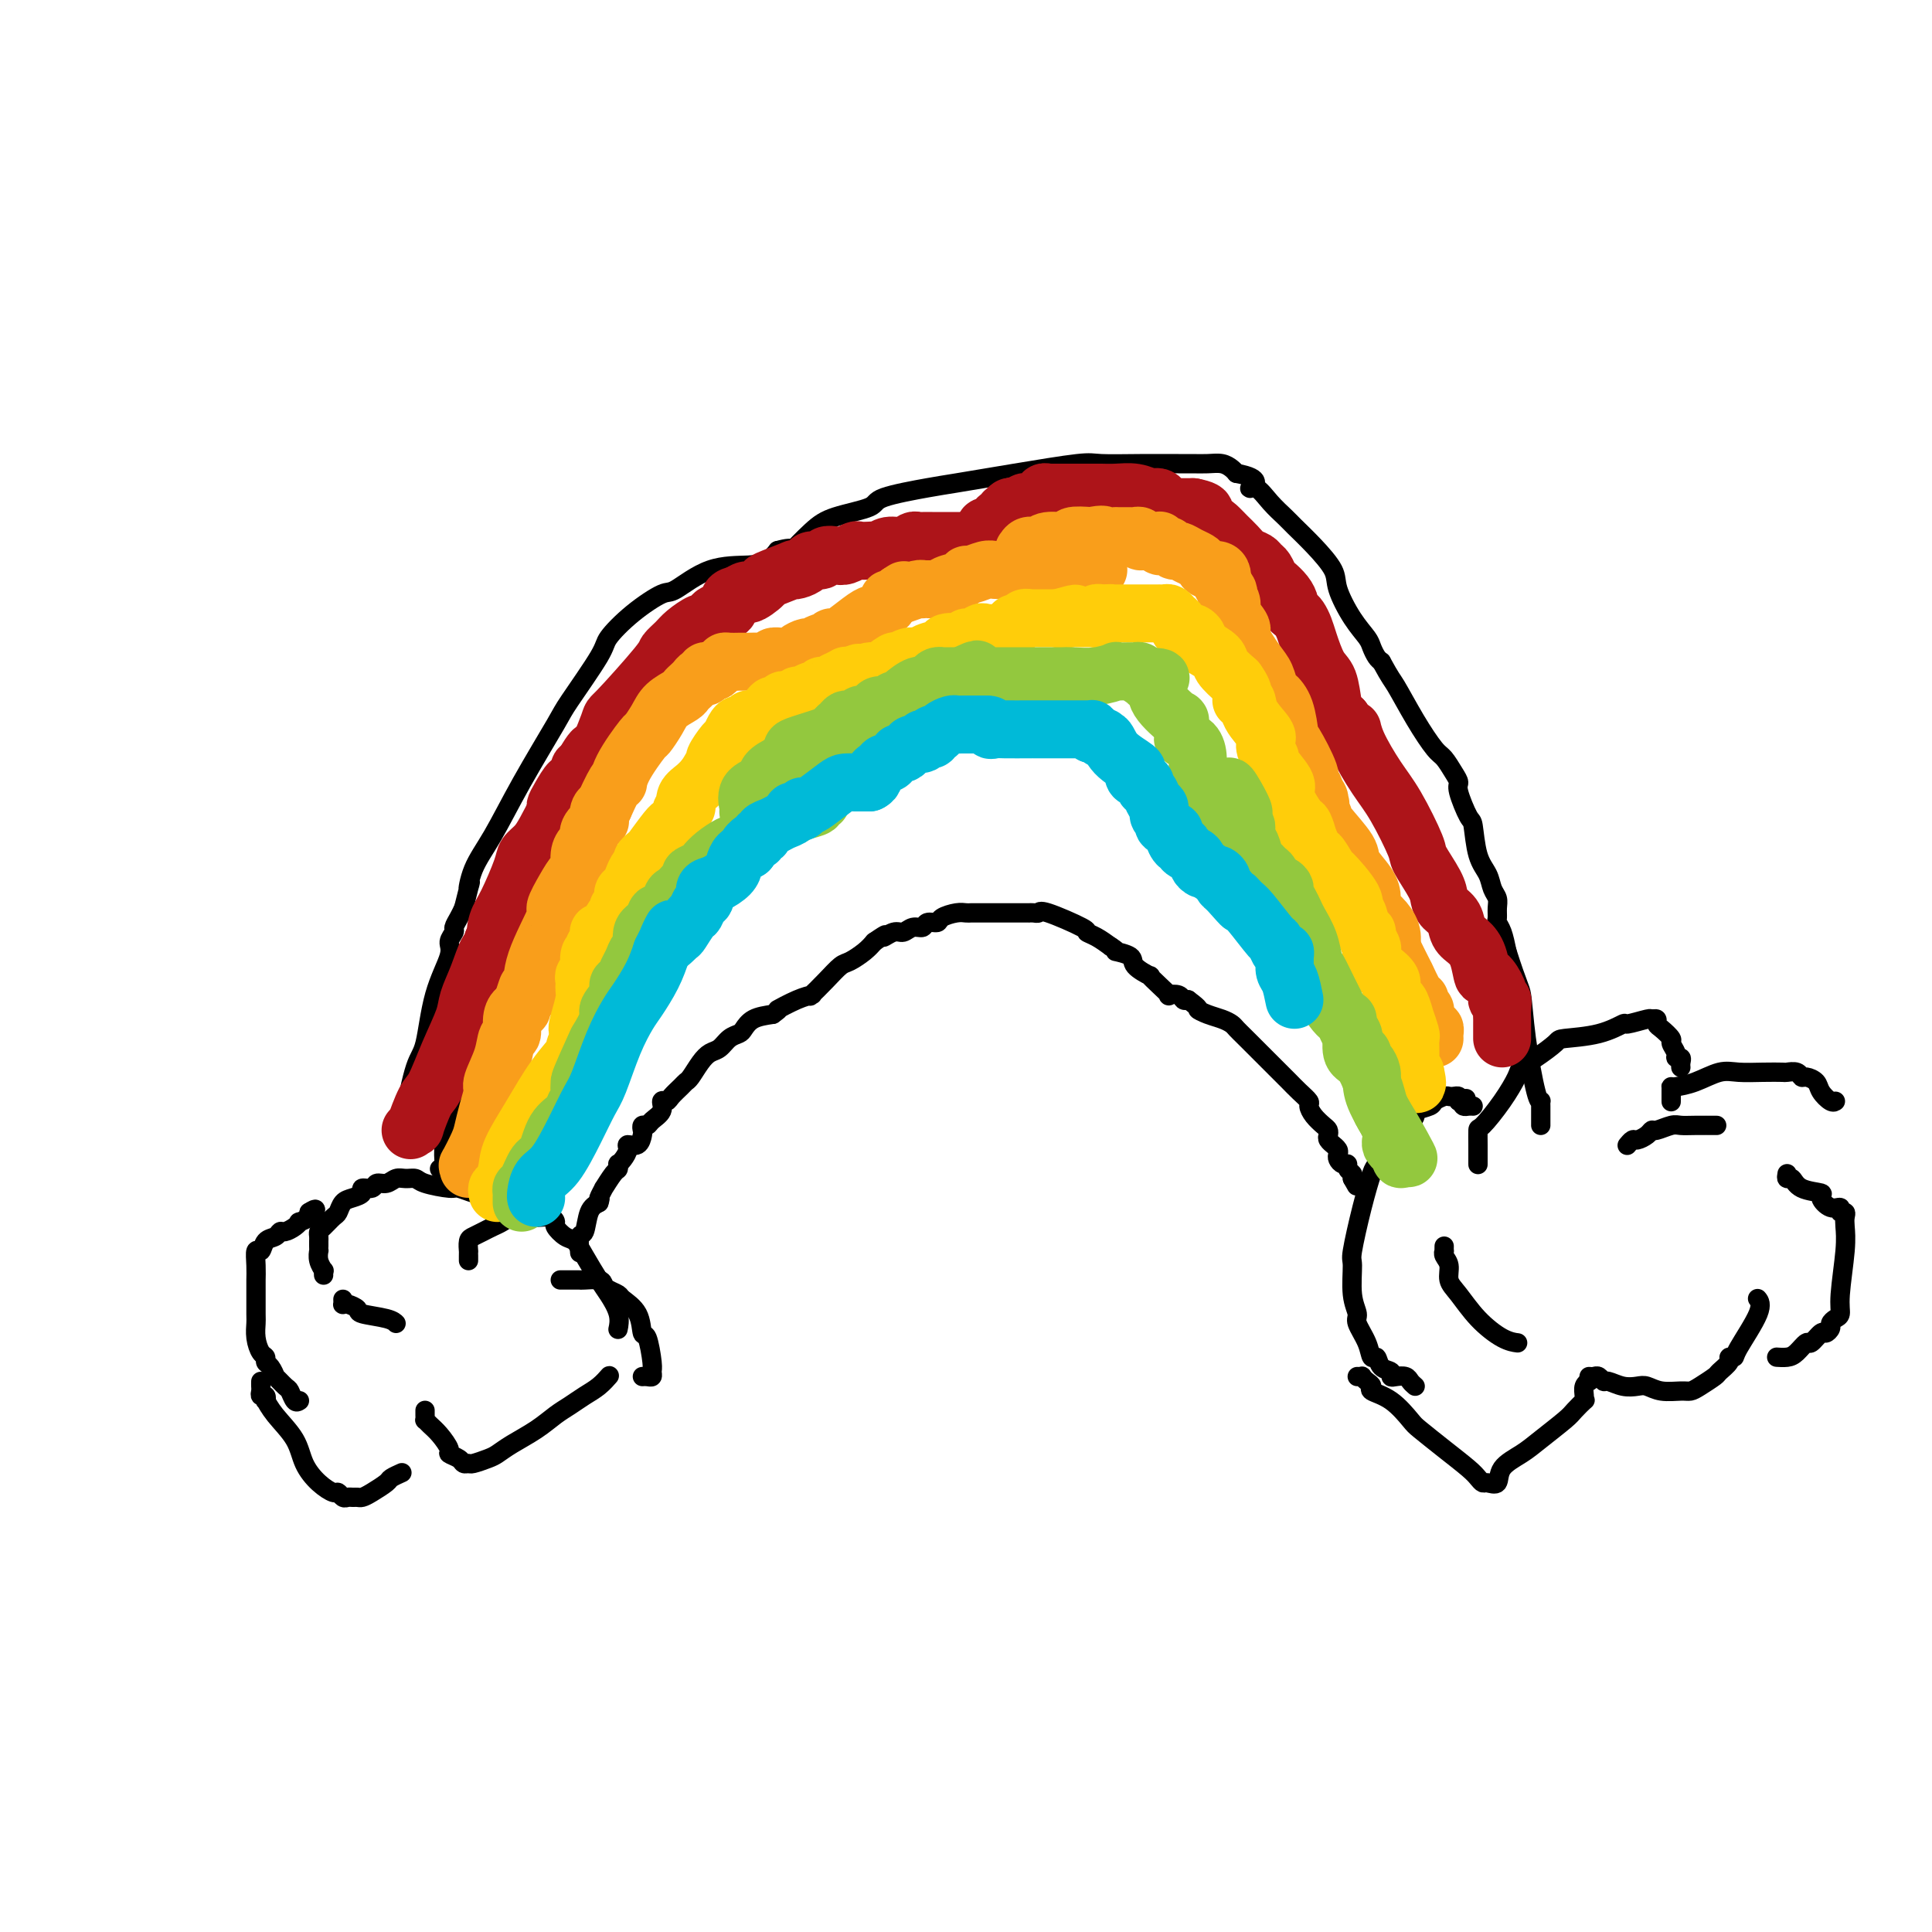 <svg viewBox='0 0 400 400' version='1.1' xmlns='http://www.w3.org/2000/svg' xmlns:xlink='http://www.w3.org/1999/xlink'><g fill='none' stroke='#000000' stroke-width='4' stroke-linecap='round' stroke-linejoin='round'><path d='M62,290c-0.323,0.213 -0.646,0.427 -1,0c-0.354,-0.427 -0.739,-1.494 -1,-2c-0.261,-0.506 -0.400,-0.450 -1,-1c-0.600,-0.550 -1.663,-1.706 -2,-2c-0.337,-0.294 0.050,0.274 0,0c-0.050,-0.274 -0.539,-1.388 -1,-2c-0.461,-0.612 -0.894,-0.721 -1,-1c-0.106,-0.279 0.115,-0.729 0,-1c-0.115,-0.271 -0.567,-0.363 -1,-1c-0.433,-0.637 -0.848,-1.818 -1,-3c-0.152,-1.182 -0.040,-2.363 0,-3c0.040,-0.637 0.010,-0.729 0,-2c-0.010,-1.271 0.001,-3.722 0,-5c-0.001,-1.278 -0.012,-1.383 0,-2c0.012,-0.617 0.048,-1.748 0,-3c-0.048,-1.252 -0.182,-2.627 0,-3c0.182,-0.373 0.678,0.255 1,0c0.322,-0.255 0.471,-1.391 1,-2c0.529,-0.609 1.438,-0.689 2,-1c0.562,-0.311 0.775,-0.853 1,-1c0.225,-0.147 0.460,0.101 1,0c0.540,-0.101 1.385,-0.552 2,-1c0.615,-0.448 1.000,-0.893 1,-1c0.000,-0.107 -0.385,0.125 0,0c0.385,-0.125 1.538,-0.607 2,-1c0.462,-0.393 0.231,-0.696 0,-1'/><path d='M64,251c1.933,-1.244 1.267,-0.356 1,0c-0.267,0.356 -0.133,0.178 0,0'/><path d='M67,264c-0.030,-0.467 -0.061,-0.933 0,-1c0.061,-0.067 0.212,0.266 0,0c-0.212,-0.266 -0.789,-1.132 -1,-2c-0.211,-0.868 -0.056,-1.738 0,-2c0.056,-0.262 0.015,0.084 0,0c-0.015,-0.084 -0.002,-0.599 0,-1c0.002,-0.401 -0.007,-0.689 0,-1c0.007,-0.311 0.029,-0.646 0,-1c-0.029,-0.354 -0.111,-0.729 0,-1c0.111,-0.271 0.413,-0.440 1,-1c0.587,-0.560 1.458,-1.512 2,-2c0.542,-0.488 0.756,-0.513 1,-1c0.244,-0.487 0.517,-1.436 1,-2c0.483,-0.564 1.175,-0.744 2,-1c0.825,-0.256 1.782,-0.589 2,-1c0.218,-0.411 -0.304,-0.898 0,-1c0.304,-0.102 1.432,0.183 2,0c0.568,-0.183 0.576,-0.834 1,-1c0.424,-0.166 1.265,0.154 2,0c0.735,-0.154 1.363,-0.783 2,-1c0.637,-0.217 1.282,-0.021 2,0c0.718,0.021 1.510,-0.134 2,0c0.490,0.134 0.680,0.557 2,1c1.320,0.443 3.772,0.906 5,1c1.228,0.094 1.233,-0.181 2,0c0.767,0.181 2.297,0.819 3,1c0.703,0.181 0.580,-0.096 1,0c0.420,0.096 1.382,0.564 2,1c0.618,0.436 0.891,0.839 1,1c0.109,0.161 0.055,0.081 0,0'/><path d='M97,261c0.001,-0.295 0.003,-0.590 0,-1c-0.003,-0.410 -0.009,-0.936 0,-1c0.009,-0.064 0.033,0.334 0,0c-0.033,-0.334 -0.122,-1.399 0,-2c0.122,-0.601 0.454,-0.739 1,-1c0.546,-0.261 1.304,-0.644 2,-1c0.696,-0.356 1.329,-0.684 2,-1c0.671,-0.316 1.381,-0.621 2,-1c0.619,-0.379 1.149,-0.833 2,-1c0.851,-0.167 2.024,-0.046 3,0c0.976,0.046 1.754,0.015 2,0c0.246,-0.015 -0.041,-0.016 0,0c0.041,0.016 0.409,0.050 1,0c0.591,-0.050 1.404,-0.183 2,0c0.596,0.183 0.974,0.683 1,1c0.026,0.317 -0.298,0.452 0,1c0.298,0.548 1.220,1.510 2,2c0.780,0.490 1.418,0.507 2,1c0.582,0.493 1.109,1.460 2,3c0.891,1.540 2.148,3.653 3,5c0.852,1.347 1.301,1.928 2,3c0.699,1.072 1.650,2.635 2,4c0.350,1.365 0.100,2.533 0,3c-0.100,0.467 -0.050,0.234 0,0'/><path d='M54,286c-0.008,0.342 -0.016,0.684 0,1c0.016,0.316 0.056,0.604 0,1c-0.056,0.396 -0.207,0.898 0,1c0.207,0.102 0.773,-0.196 1,0c0.227,0.196 0.115,0.887 0,1c-0.115,0.113 -0.233,-0.353 0,0c0.233,0.353 0.815,1.524 2,3c1.185,1.476 2.972,3.256 4,5c1.028,1.744 1.298,3.452 2,5c0.702,1.548 1.837,2.937 3,4c1.163,1.063 2.353,1.802 3,2c0.647,0.198 0.751,-0.143 1,0c0.249,0.143 0.644,0.771 1,1c0.356,0.229 0.674,0.059 1,0c0.326,-0.059 0.658,-0.009 1,0c0.342,0.009 0.692,-0.025 1,0c0.308,0.025 0.573,0.108 1,0c0.427,-0.108 1.015,-0.407 2,-1c0.985,-0.593 2.367,-1.478 3,-2c0.633,-0.522 0.517,-0.679 1,-1c0.483,-0.321 1.567,-0.806 2,-1c0.433,-0.194 0.217,-0.097 0,0'/><path d='M88,292c-0.005,0.304 -0.010,0.608 0,1c0.010,0.392 0.035,0.872 0,1c-0.035,0.128 -0.130,-0.096 0,0c0.130,0.096 0.487,0.512 1,1c0.513,0.488 1.184,1.049 2,2c0.816,0.951 1.777,2.293 2,3c0.223,0.707 -0.293,0.779 0,1c0.293,0.221 1.395,0.592 2,1c0.605,0.408 0.714,0.853 1,1c0.286,0.147 0.749,-0.004 1,0c0.251,0.004 0.289,0.164 1,0c0.711,-0.164 2.094,-0.652 3,-1c0.906,-0.348 1.334,-0.554 2,-1c0.666,-0.446 1.571,-1.131 3,-2c1.429,-0.869 3.383,-1.923 5,-3c1.617,-1.077 2.896,-2.177 4,-3c1.104,-0.823 2.033,-1.369 3,-2c0.967,-0.631 1.972,-1.346 3,-2c1.028,-0.654 2.080,-1.248 3,-2c0.920,-0.752 1.709,-1.664 2,-2c0.291,-0.336 0.083,-0.096 0,0c-0.083,0.096 -0.042,0.048 0,0'/><path d='M116,265c0.332,0.000 0.664,0.000 1,0c0.336,-0.000 0.675,-0.001 1,0c0.325,0.001 0.637,0.003 1,0c0.363,-0.003 0.779,-0.012 1,0c0.221,0.012 0.249,0.045 1,0c0.751,-0.045 2.227,-0.168 3,0c0.773,0.168 0.845,0.627 1,1c0.155,0.373 0.395,0.662 1,1c0.605,0.338 1.576,0.727 2,1c0.424,0.273 0.299,0.430 1,1c0.701,0.570 2.226,1.553 3,3c0.774,1.447 0.797,3.358 1,4c0.203,0.642 0.588,0.014 1,1c0.412,0.986 0.853,3.585 1,5c0.147,1.415 0.001,1.647 0,2c-0.001,0.353 0.144,0.827 0,1c-0.144,0.173 -0.577,0.047 -1,0c-0.423,-0.047 -0.835,-0.013 -1,0c-0.165,0.013 -0.082,0.007 0,0'/><path d='M84,237c-0.001,0.059 -0.002,0.118 0,0c0.002,-0.118 0.006,-0.413 0,-1c-0.006,-0.587 -0.024,-1.467 0,-2c0.024,-0.533 0.088,-0.719 0,-1c-0.088,-0.281 -0.327,-0.656 0,-3c0.327,-2.344 1.221,-6.658 2,-9c0.779,-2.342 1.442,-2.711 2,-5c0.558,-2.289 1.010,-6.496 2,-10c0.990,-3.504 2.517,-6.304 3,-8c0.483,-1.696 -0.078,-2.289 0,-3c0.078,-0.711 0.794,-1.541 1,-2c0.206,-0.459 -0.098,-0.547 0,-1c0.098,-0.453 0.600,-1.272 1,-2c0.400,-0.728 0.700,-1.364 1,-2'/><path d='M96,188c2.069,-8.323 1.241,-4.629 1,-4c-0.241,0.629 0.105,-1.806 1,-4c0.895,-2.194 2.338,-4.146 4,-7c1.662,-2.854 3.542,-6.611 6,-11c2.458,-4.389 5.495,-9.411 7,-12c1.505,-2.589 1.478,-2.743 3,-5c1.522,-2.257 4.592,-6.615 6,-9c1.408,-2.385 1.153,-2.797 2,-4c0.847,-1.203 2.796,-3.197 5,-5c2.204,-1.803 4.663,-3.413 6,-4c1.337,-0.587 1.552,-0.149 3,-1c1.448,-0.851 4.130,-2.991 7,-4c2.870,-1.009 5.926,-0.887 8,-1c2.074,-0.113 3.164,-0.461 4,-1c0.836,-0.539 1.418,-1.270 2,-2'/><path d='M161,114c4.201,-1.191 2.705,0.330 3,0c0.295,-0.330 2.382,-2.512 4,-4c1.618,-1.488 2.765,-2.282 5,-3c2.235,-0.718 5.556,-1.361 7,-2c1.444,-0.639 1.010,-1.275 3,-2c1.990,-0.725 6.405,-1.539 9,-2c2.595,-0.461 3.369,-0.568 6,-1c2.631,-0.432 7.117,-1.187 12,-2c4.883,-0.813 10.161,-1.682 13,-2c2.839,-0.318 3.239,-0.085 5,0c1.761,0.085 4.884,0.022 8,0c3.116,-0.022 6.225,-0.003 8,0c1.775,0.003 2.216,-0.010 3,0c0.784,0.010 1.911,0.044 3,0c1.089,-0.044 2.139,-0.166 3,0c0.861,0.166 1.532,0.619 2,1c0.468,0.381 0.734,0.691 1,1'/><path d='M256,98c5.761,1.026 3.664,2.591 3,3c-0.664,0.409 0.106,-0.339 1,0c0.894,0.339 1.911,1.763 3,3c1.089,1.237 2.251,2.285 3,3c0.749,0.715 1.085,1.097 2,2c0.915,0.903 2.410,2.329 4,4c1.590,1.671 3.277,3.588 4,5c0.723,1.412 0.484,2.318 1,4c0.516,1.682 1.787,4.138 3,6c1.213,1.862 2.366,3.128 3,4c0.634,0.872 0.748,1.350 1,2c0.252,0.650 0.644,1.471 1,2c0.356,0.529 0.678,0.764 1,1'/><path d='M286,137c2.042,3.739 2.147,3.586 3,5c0.853,1.414 2.453,4.396 4,7c1.547,2.604 3.040,4.830 4,6c0.960,1.170 1.388,1.284 2,2c0.612,0.716 1.407,2.033 2,3c0.593,0.967 0.984,1.585 1,2c0.016,0.415 -0.343,0.628 0,2c0.343,1.372 1.387,3.904 2,5c0.613,1.096 0.795,0.755 1,2c0.205,1.245 0.433,4.077 1,6c0.567,1.923 1.473,2.939 2,4c0.527,1.061 0.676,2.168 1,3c0.324,0.832 0.822,1.390 1,2c0.178,0.610 0.037,1.271 0,2c-0.037,0.729 0.031,1.525 0,2c-0.031,0.475 -0.162,0.628 0,1c0.162,0.372 0.618,0.963 1,2c0.382,1.037 0.691,2.518 1,4'/><path d='M312,197c2.349,7.386 2.720,7.352 3,9c0.280,1.648 0.467,4.980 1,9c0.533,4.020 1.411,8.730 2,11c0.589,2.270 0.890,2.099 1,2c0.110,-0.099 0.029,-0.128 0,0c-0.029,0.128 -0.008,0.413 0,1c0.008,0.587 0.002,1.477 0,2c-0.002,0.523 -0.001,0.679 0,1c0.001,0.321 0.000,0.806 0,1c-0.000,0.194 -0.000,0.097 0,0'/><path d='M293,287c-0.361,-0.311 -0.722,-0.623 -1,-1c-0.278,-0.377 -0.474,-0.821 -1,-1c-0.526,-0.179 -1.384,-0.095 -2,0c-0.616,0.095 -0.992,0.199 -1,0c-0.008,-0.199 0.350,-0.702 0,-1c-0.350,-0.298 -1.408,-0.391 -2,-1c-0.592,-0.609 -0.718,-1.734 -1,-2c-0.282,-0.266 -0.720,0.326 -1,0c-0.280,-0.326 -0.400,-1.569 -1,-3c-0.600,-1.431 -1.679,-3.049 -2,-4c-0.321,-0.951 0.116,-1.235 0,-2c-0.116,-0.765 -0.784,-2.013 -1,-4c-0.216,-1.987 0.021,-4.715 0,-6c-0.021,-1.285 -0.301,-1.128 0,-3c0.301,-1.872 1.181,-5.772 2,-9c0.819,-3.228 1.576,-5.782 2,-7c0.424,-1.218 0.515,-1.099 1,-2c0.485,-0.901 1.364,-2.823 2,-4c0.636,-1.177 1.029,-1.611 1,-2c-0.029,-0.389 -0.480,-0.734 0,-1c0.480,-0.266 1.892,-0.452 3,-1c1.108,-0.548 1.911,-1.457 2,-2c0.089,-0.543 -0.537,-0.720 0,-1c0.537,-0.280 2.238,-0.663 3,-1c0.762,-0.337 0.586,-0.627 1,-1c0.414,-0.373 1.418,-0.829 2,-1c0.582,-0.171 0.744,-0.056 1,0c0.256,0.056 0.607,0.054 1,0c0.393,-0.054 0.826,-0.158 1,0c0.174,0.158 0.087,0.579 0,1'/><path d='M302,228c2.404,-0.989 1.415,-0.461 1,0c-0.415,0.461 -0.256,0.856 0,1c0.256,0.144 0.607,0.039 1,0c0.393,-0.039 0.826,-0.011 1,0c0.174,0.011 0.087,0.006 0,0'/><path d='M306,241c-0.000,0.093 -0.000,0.185 0,0c0.000,-0.185 0.001,-0.648 0,-1c-0.001,-0.352 -0.002,-0.592 0,-1c0.002,-0.408 0.008,-0.984 0,-2c-0.008,-1.016 -0.028,-2.471 0,-3c0.028,-0.529 0.106,-0.132 1,-1c0.894,-0.868 2.604,-2.999 4,-5c1.396,-2.001 2.477,-3.870 3,-5c0.523,-1.130 0.487,-1.520 1,-2c0.513,-0.480 1.574,-1.051 3,-2c1.426,-0.949 3.215,-2.278 4,-3c0.785,-0.722 0.564,-0.838 2,-1c1.436,-0.162 4.527,-0.369 7,-1c2.473,-0.631 4.327,-1.687 5,-2c0.673,-0.313 0.166,0.115 1,0c0.834,-0.115 3.010,-0.775 4,-1c0.990,-0.225 0.795,-0.015 1,0c0.205,0.015 0.810,-0.166 1,0c0.190,0.166 -0.036,0.678 0,1c0.036,0.322 0.334,0.454 1,1c0.666,0.546 1.699,1.504 2,2c0.301,0.496 -0.130,0.528 0,1c0.130,0.472 0.819,1.384 1,2c0.181,0.616 -0.148,0.936 0,1c0.148,0.064 0.772,-0.127 1,0c0.228,0.127 0.062,0.573 0,1c-0.062,0.427 -0.018,0.836 0,1c0.018,0.164 0.009,0.082 0,0'/><path d='M346,228c-0.000,0.091 -0.000,0.182 0,0c0.000,-0.182 0.001,-0.637 0,-1c-0.001,-0.363 -0.004,-0.635 0,-1c0.004,-0.365 0.013,-0.823 0,-1c-0.013,-0.177 -0.049,-0.072 0,0c0.049,0.072 0.182,0.110 1,0c0.818,-0.110 2.321,-0.369 4,-1c1.679,-0.631 3.534,-1.633 5,-2c1.466,-0.367 2.543,-0.099 4,0c1.457,0.099 3.294,0.031 5,0c1.706,-0.031 3.282,-0.023 4,0c0.718,0.023 0.578,0.061 1,0c0.422,-0.061 1.408,-0.221 2,0c0.592,0.221 0.792,0.823 1,1c0.208,0.177 0.424,-0.072 1,0c0.576,0.072 1.514,0.464 2,1c0.486,0.536 0.522,1.216 1,2c0.478,0.784 1.398,1.673 2,2c0.602,0.327 0.886,0.094 1,0c0.114,-0.094 0.057,-0.047 0,0'/><path d='M281,285c0.443,0.024 0.886,0.048 1,0c0.114,-0.048 -0.102,-0.167 0,0c0.102,0.167 0.521,0.619 1,1c0.479,0.381 1.018,0.691 1,1c-0.018,0.309 -0.593,0.616 0,1c0.593,0.384 2.354,0.845 4,2c1.646,1.155 3.176,3.006 4,4c0.824,0.994 0.942,1.132 2,2c1.058,0.868 3.056,2.467 5,4c1.944,1.533 3.835,3.002 5,4c1.165,0.998 1.605,1.527 2,2c0.395,0.473 0.745,0.892 1,1c0.255,0.108 0.415,-0.094 1,0c0.585,0.094 1.596,0.485 2,0c0.404,-0.485 0.201,-1.844 1,-3c0.799,-1.156 2.600,-2.107 4,-3c1.400,-0.893 2.399,-1.727 4,-3c1.601,-1.273 3.802,-2.984 5,-4c1.198,-1.016 1.392,-1.336 2,-2c0.608,-0.664 1.631,-1.670 2,-2c0.369,-0.330 0.085,0.017 0,0c-0.085,-0.017 0.029,-0.396 0,-1c-0.029,-0.604 -0.200,-1.432 0,-2c0.200,-0.568 0.771,-0.877 1,-1c0.229,-0.123 0.114,-0.062 0,0'/><path d='M329,285c0.337,0.032 0.673,0.065 1,0c0.327,-0.065 0.644,-0.227 1,0c0.356,0.227 0.752,0.845 1,1c0.248,0.155 0.347,-0.151 1,0c0.653,0.151 1.859,0.758 3,1c1.141,0.242 2.217,0.118 3,0c0.783,-0.118 1.272,-0.230 2,0c0.728,0.230 1.694,0.801 3,1c1.306,0.199 2.950,0.027 4,0c1.050,-0.027 1.504,0.091 2,0c0.496,-0.091 1.032,-0.392 2,-1c0.968,-0.608 2.368,-1.521 3,-2c0.632,-0.479 0.495,-0.522 1,-1c0.505,-0.478 1.653,-1.391 2,-2c0.347,-0.609 -0.107,-0.913 0,-1c0.107,-0.087 0.774,0.043 1,0c0.226,-0.043 0.009,-0.259 1,-2c0.991,-1.741 3.190,-5.007 4,-7c0.810,-1.993 0.231,-2.712 0,-3c-0.231,-0.288 -0.116,-0.144 0,0'/><path d='M370,243c-0.086,0.476 -0.172,0.952 0,1c0.172,0.048 0.601,-0.333 1,0c0.399,0.333 0.766,1.381 2,2c1.234,0.619 3.335,0.811 4,1c0.665,0.189 -0.105,0.376 0,1c0.105,0.624 1.086,1.686 2,2c0.914,0.314 1.761,-0.122 2,0c0.239,0.122 -0.131,0.800 0,1c0.131,0.200 0.763,-0.078 1,0c0.237,0.078 0.078,0.511 0,1c-0.078,0.489 -0.076,1.034 0,2c0.076,0.966 0.227,2.353 0,5c-0.227,2.647 -0.830,6.554 -1,9c-0.170,2.446 0.095,3.430 0,4c-0.095,0.570 -0.549,0.725 -1,1c-0.451,0.275 -0.898,0.670 -1,1c-0.102,0.330 0.142,0.594 0,1c-0.142,0.406 -0.671,0.952 -1,1c-0.329,0.048 -0.458,-0.404 -1,0c-0.542,0.404 -1.498,1.663 -2,2c-0.502,0.337 -0.551,-0.250 -1,0c-0.449,0.250 -1.297,1.335 -2,2c-0.703,0.665 -1.261,0.910 -2,1c-0.739,0.090 -1.661,0.024 -2,0c-0.339,-0.024 -0.097,-0.007 0,0c0.097,0.007 0.048,0.003 0,0'/><path d='M299,258c-0.009,0.442 -0.018,0.884 0,1c0.018,0.116 0.062,-0.095 0,0c-0.062,0.095 -0.230,0.496 0,1c0.230,0.504 0.858,1.112 1,2c0.142,0.888 -0.203,2.056 0,3c0.203,0.944 0.955,1.665 2,3c1.045,1.335 2.383,3.286 4,5c1.617,1.714 3.512,3.192 5,4c1.488,0.808 2.568,0.945 3,1c0.432,0.055 0.216,0.027 0,0'/><path d='M337,237c-0.097,0.119 -0.194,0.238 0,0c0.194,-0.238 0.680,-0.833 1,-1c0.320,-0.167 0.474,0.095 1,0c0.526,-0.095 1.425,-0.547 2,-1c0.575,-0.453 0.827,-0.906 1,-1c0.173,-0.094 0.268,0.171 1,0c0.732,-0.171 2.102,-0.778 3,-1c0.898,-0.222 1.323,-0.060 2,0c0.677,0.060 1.605,0.016 3,0c1.395,-0.016 3.256,-0.005 4,0c0.744,0.005 0.372,0.002 0,0'/><path d='M71,269c0.014,0.416 0.027,0.833 0,1c-0.027,0.167 -0.096,0.086 0,0c0.096,-0.086 0.355,-0.177 1,0c0.645,0.177 1.676,0.622 2,1c0.324,0.378 -0.057,0.689 1,1c1.057,0.311 3.554,0.622 5,1c1.446,0.378 1.842,0.822 2,1c0.158,0.178 0.079,0.089 0,0'/><path d='M120,259c0.026,0.338 0.051,0.676 0,0c-0.051,-0.676 -0.179,-2.367 0,-3c0.179,-0.633 0.663,-0.209 1,-1c0.337,-0.791 0.525,-2.797 1,-4c0.475,-1.203 1.238,-1.601 2,-2'/><path d='M124,249c0.551,-1.640 -0.073,-0.740 0,-1c0.073,-0.260 0.843,-1.681 1,-2c0.157,-0.319 -0.298,0.465 0,0c0.298,-0.465 1.351,-2.179 2,-3c0.649,-0.821 0.896,-0.748 1,-1c0.104,-0.252 0.065,-0.828 0,-1c-0.065,-0.172 -0.154,0.061 0,0c0.154,-0.061 0.553,-0.415 1,-1c0.447,-0.585 0.943,-1.399 1,-2c0.057,-0.601 -0.325,-0.988 0,-1c0.325,-0.012 1.358,0.351 2,0c0.642,-0.351 0.892,-1.417 1,-2c0.108,-0.583 0.075,-0.684 0,-1c-0.075,-0.316 -0.193,-0.849 0,-1c0.193,-0.151 0.696,0.079 1,0c0.304,-0.079 0.409,-0.468 1,-1c0.591,-0.532 1.668,-1.207 2,-2c0.332,-0.793 -0.080,-1.704 0,-2c0.080,-0.296 0.650,0.025 1,0c0.350,-0.025 0.478,-0.394 1,-1c0.522,-0.606 1.438,-1.448 2,-2c0.562,-0.552 0.769,-0.815 1,-1c0.231,-0.185 0.484,-0.291 1,-1c0.516,-0.709 1.294,-2.022 2,-3c0.706,-0.978 1.341,-1.623 2,-2c0.659,-0.377 1.344,-0.486 2,-1c0.656,-0.514 1.284,-1.433 2,-2c0.716,-0.567 1.522,-0.781 2,-1c0.478,-0.219 0.629,-0.444 1,-1c0.371,-0.556 0.963,-1.445 2,-2c1.037,-0.555 2.518,-0.778 4,-1'/><path d='M160,210c2.352,-1.668 0.733,-0.837 1,-1c0.267,-0.163 2.420,-1.320 4,-2c1.580,-0.680 2.587,-0.883 3,-1c0.413,-0.117 0.231,-0.149 0,0c-0.231,0.149 -0.511,0.479 0,0c0.511,-0.479 1.814,-1.766 3,-3c1.186,-1.234 2.256,-2.413 3,-3c0.744,-0.587 1.162,-0.581 2,-1c0.838,-0.419 2.097,-1.263 3,-2c0.903,-0.737 1.452,-1.369 2,-2'/><path d='M181,195c3.606,-2.482 2.122,-1.186 2,-1c-0.122,0.186 1.118,-0.739 2,-1c0.882,-0.261 1.406,0.141 2,0c0.594,-0.141 1.256,-0.825 2,-1c0.744,-0.175 1.568,0.160 2,0c0.432,-0.160 0.473,-0.813 1,-1c0.527,-0.187 1.542,0.094 2,0c0.458,-0.094 0.359,-0.561 1,-1c0.641,-0.439 2.022,-0.850 3,-1c0.978,-0.150 1.554,-0.040 2,0c0.446,0.040 0.763,0.011 1,0c0.237,-0.011 0.396,-0.003 1,0c0.604,0.003 1.653,0.001 2,0c0.347,-0.001 -0.009,-0.000 0,0c0.009,0.000 0.384,0.000 1,0c0.616,-0.000 1.473,-0.000 2,0c0.527,0.000 0.723,-0.000 1,0c0.277,0.000 0.634,0.000 1,0c0.366,-0.000 0.742,-0.000 1,0c0.258,0.000 0.398,0.001 1,0c0.602,-0.001 1.664,-0.003 2,0c0.336,0.003 -0.056,0.011 0,0c0.056,-0.011 0.560,-0.042 1,0c0.440,0.042 0.817,0.157 1,0c0.183,-0.157 0.173,-0.586 2,0c1.827,0.586 5.490,2.188 7,3c1.510,0.812 0.868,0.834 1,1c0.132,0.166 1.038,0.476 2,1c0.962,0.524 1.981,1.262 3,2'/><path d='M230,196c2.058,1.272 0.704,0.952 1,1c0.296,0.048 2.242,0.463 3,1c0.758,0.537 0.326,1.195 1,2c0.674,0.805 2.452,1.757 3,2c0.548,0.243 -0.134,-0.223 0,0c0.134,0.223 1.082,1.135 2,2c0.918,0.865 1.804,1.682 2,2c0.196,0.318 -0.298,0.137 0,0c0.298,-0.137 1.388,-0.229 2,0c0.612,0.229 0.746,0.780 1,1c0.254,0.220 0.627,0.110 1,0'/><path d='M246,207c2.848,2.107 1.967,1.873 2,2c0.033,0.127 0.980,0.613 2,1c1.020,0.387 2.112,0.675 3,1c0.888,0.325 1.571,0.688 2,1c0.429,0.312 0.604,0.573 1,1c0.396,0.427 1.013,1.022 2,2c0.987,0.978 2.344,2.341 3,3c0.656,0.659 0.612,0.613 1,1c0.388,0.387 1.208,1.207 2,2c0.792,0.793 1.557,1.560 2,2c0.443,0.440 0.566,0.555 1,1c0.434,0.445 1.181,1.222 2,2c0.819,0.778 1.712,1.556 2,2c0.288,0.444 -0.028,0.553 0,1c0.028,0.447 0.399,1.233 1,2c0.601,0.767 1.433,1.516 2,2c0.567,0.484 0.869,0.703 1,1c0.131,0.297 0.091,0.671 0,1c-0.091,0.329 -0.235,0.613 0,1c0.235,0.387 0.847,0.877 1,1c0.153,0.123 -0.152,-0.121 0,0c0.152,0.121 0.763,0.606 1,1c0.237,0.394 0.101,0.697 0,1c-0.101,0.303 -0.167,0.606 0,1c0.167,0.394 0.567,0.879 1,1c0.433,0.121 0.900,-0.122 1,0c0.100,0.122 -0.165,0.610 0,1c0.165,0.390 0.762,0.683 1,1c0.238,0.317 0.119,0.659 0,1'/><path d='M280,244c1.500,2.667 0.750,1.333 0,0'/><path d='M91,242c0.414,0.011 0.829,0.021 1,0c0.171,-0.021 0.099,-0.075 0,-1c-0.099,-0.925 -0.223,-2.721 0,-4c0.223,-1.279 0.795,-2.040 1,-3c0.205,-0.960 0.043,-2.117 0,-3c-0.043,-0.883 0.033,-1.491 0,-2c-0.033,-0.509 -0.174,-0.920 0,-1c0.174,-0.080 0.662,0.171 1,0c0.338,-0.171 0.525,-0.763 1,-2c0.475,-1.237 1.237,-3.118 2,-5'/><path d='M97,221c0.826,-3.734 -0.108,-2.571 0,-3c0.108,-0.429 1.257,-2.452 3,-6c1.743,-3.548 4.078,-8.621 5,-11c0.922,-2.379 0.429,-2.063 1,-3c0.571,-0.937 2.205,-3.127 3,-4c0.795,-0.873 0.749,-0.430 1,-1c0.251,-0.570 0.798,-2.153 1,-3c0.202,-0.847 0.058,-0.956 0,-1c-0.058,-0.044 -0.029,-0.022 0,0'/></g>
<g fill='none' stroke='#AD1419' stroke-width='12' stroke-linecap='round' stroke-linejoin='round'><path d='M85,234c0.472,-0.562 0.944,-1.123 1,-1c0.056,0.123 -0.304,0.931 0,0c0.304,-0.931 1.271,-3.602 2,-5c0.729,-1.398 1.220,-1.523 2,-3c0.780,-1.477 1.848,-4.306 3,-7c1.152,-2.694 2.390,-5.253 3,-7c0.610,-1.747 0.594,-2.681 1,-4c0.406,-1.319 1.233,-3.022 2,-5c0.767,-1.978 1.474,-4.231 2,-5c0.526,-0.769 0.872,-0.053 1,0c0.128,0.053 0.036,-0.556 0,-1c-0.036,-0.444 -0.018,-0.722 0,-1'/><path d='M102,195c2.877,-6.403 1.568,-2.909 1,-2c-0.568,0.909 -0.395,-0.767 0,-2c0.395,-1.233 1.011,-2.022 2,-4c0.989,-1.978 2.350,-5.143 3,-7c0.650,-1.857 0.590,-2.405 1,-3c0.410,-0.595 1.289,-1.236 2,-2c0.711,-0.764 1.255,-1.653 2,-3c0.745,-1.347 1.691,-3.154 2,-4c0.309,-0.846 -0.018,-0.731 0,-1c0.018,-0.269 0.382,-0.924 1,-2c0.618,-1.076 1.490,-2.575 2,-3c0.510,-0.425 0.659,0.223 1,0c0.341,-0.223 0.875,-1.318 1,-2c0.125,-0.682 -0.159,-0.953 0,-1c0.159,-0.047 0.760,0.129 1,0c0.240,-0.129 0.120,-0.565 0,-1'/><path d='M121,158c3.210,-5.538 1.734,-0.884 2,-1c0.266,-0.116 2.274,-5.004 3,-7c0.726,-1.996 0.171,-1.101 2,-3c1.829,-1.899 6.042,-6.594 8,-9c1.958,-2.406 1.662,-2.525 2,-3c0.338,-0.475 1.309,-1.307 2,-2c0.691,-0.693 1.103,-1.247 2,-2c0.897,-0.753 2.281,-1.704 3,-2c0.719,-0.296 0.775,0.062 1,0c0.225,-0.062 0.619,-0.545 1,-1c0.381,-0.455 0.748,-0.882 1,-1c0.252,-0.118 0.387,0.071 1,0c0.613,-0.071 1.703,-0.404 2,-1c0.297,-0.596 -0.201,-1.456 0,-2c0.201,-0.544 1.100,-0.772 2,-1'/><path d='M153,123c2.586,-1.743 1.550,-0.099 2,0c0.450,0.099 2.385,-1.346 3,-2c0.615,-0.654 -0.091,-0.518 1,-1c1.091,-0.482 3.979,-1.583 5,-2c1.021,-0.417 0.175,-0.149 0,0c-0.175,0.149 0.319,0.180 1,0c0.681,-0.180 1.547,-0.570 2,-1c0.453,-0.430 0.491,-0.899 1,-1c0.509,-0.101 1.488,0.165 2,0c0.512,-0.165 0.556,-0.762 1,-1c0.444,-0.238 1.289,-0.116 2,0c0.711,0.116 1.290,0.227 2,0c0.710,-0.227 1.552,-0.792 2,-1c0.448,-0.208 0.503,-0.060 1,0c0.497,0.060 1.435,0.031 2,0c0.565,-0.031 0.757,-0.065 1,0c0.243,0.065 0.538,0.228 1,0c0.462,-0.228 1.093,-0.846 2,-1c0.907,-0.154 2.092,0.155 3,0c0.908,-0.155 1.539,-0.774 2,-1c0.461,-0.226 0.752,-0.061 1,0c0.248,0.061 0.454,0.016 1,0c0.546,-0.016 1.433,-0.004 2,0c0.567,0.004 0.816,0.001 1,0c0.184,-0.001 0.305,-0.000 1,0c0.695,0.000 1.965,0.000 3,0c1.035,-0.000 1.834,-0.000 2,0c0.166,0.000 -0.301,0.000 0,0c0.301,-0.000 1.372,-0.000 2,0c0.628,0.000 0.814,0.000 1,0'/><path d='M203,112c3.962,-0.548 0.869,-0.917 0,-1c-0.869,-0.083 0.488,0.119 1,0c0.512,-0.119 0.178,-0.558 0,-1c-0.178,-0.442 -0.202,-0.888 0,-1c0.202,-0.112 0.629,0.110 1,0c0.371,-0.110 0.687,-0.550 1,-1c0.313,-0.450 0.623,-0.909 1,-1c0.377,-0.091 0.822,0.186 1,0c0.178,-0.186 0.089,-0.833 0,-1c-0.089,-0.167 -0.178,0.147 0,0c0.178,-0.147 0.622,-0.756 1,-1c0.378,-0.244 0.689,-0.122 1,0'/><path d='M210,105c1.258,-1.018 0.901,-0.061 1,0c0.099,0.061 0.652,-0.772 1,-1c0.348,-0.228 0.489,0.149 1,0c0.511,-0.149 1.390,-0.825 2,-1c0.610,-0.175 0.951,0.149 1,0c0.049,-0.149 -0.194,-0.772 0,-1c0.194,-0.228 0.826,-0.061 1,0c0.174,0.061 -0.108,0.016 0,0c0.108,-0.016 0.607,-0.004 1,0c0.393,0.004 0.679,0.001 1,0c0.321,-0.001 0.676,-0.000 1,0c0.324,0.000 0.619,0.000 1,0c0.381,-0.000 0.850,-0.000 1,0c0.150,0.000 -0.018,0.000 0,0c0.018,-0.000 0.224,-0.001 1,0c0.776,0.001 2.124,0.004 3,0c0.876,-0.004 1.281,-0.015 2,0c0.719,0.015 1.751,0.056 3,0c1.249,-0.056 2.716,-0.208 4,0c1.284,0.208 2.386,0.778 3,1c0.614,0.222 0.742,0.098 1,0c0.258,-0.098 0.648,-0.170 1,0c0.352,0.170 0.667,0.581 1,1c0.333,0.419 0.684,0.844 1,1c0.316,0.156 0.596,0.042 1,0c0.404,-0.042 0.933,-0.011 1,0c0.067,0.011 -0.328,0.003 0,0c0.328,-0.003 1.379,-0.001 2,0c0.621,0.001 0.810,0.000 1,0'/><path d='M247,105c4.462,0.866 1.618,1.530 1,2c-0.618,0.470 0.989,0.746 2,1c1.011,0.254 1.426,0.488 2,1c0.574,0.512 1.305,1.303 2,2c0.695,0.697 1.352,1.299 2,2c0.648,0.701 1.287,1.501 2,2c0.713,0.499 1.499,0.696 2,1c0.501,0.304 0.715,0.714 1,1c0.285,0.286 0.641,0.448 1,1c0.359,0.552 0.722,1.496 1,2c0.278,0.504 0.470,0.569 1,1c0.530,0.431 1.399,1.228 2,2c0.601,0.772 0.935,1.519 1,2c0.065,0.481 -0.138,0.696 0,1c0.138,0.304 0.617,0.697 1,1c0.383,0.303 0.670,0.515 1,1c0.330,0.485 0.704,1.242 1,2c0.296,0.758 0.513,1.517 1,3c0.487,1.483 1.245,3.690 2,5c0.755,1.310 1.509,1.724 2,3c0.491,1.276 0.719,3.414 1,5c0.281,1.586 0.614,2.619 1,3c0.386,0.381 0.825,0.109 1,0c0.175,-0.109 0.088,-0.054 0,0'/><path d='M278,149c2.301,4.390 2.053,2.364 2,2c-0.053,-0.364 0.088,0.935 1,3c0.912,2.065 2.595,4.895 4,7c1.405,2.105 2.534,3.484 4,6c1.466,2.516 3.270,6.169 4,8c0.730,1.831 0.385,1.840 1,3c0.615,1.160 2.192,3.469 3,5c0.808,1.531 0.849,2.283 1,3c0.151,0.717 0.411,1.401 1,2c0.589,0.599 1.506,1.115 2,2c0.494,0.885 0.565,2.140 1,3c0.435,0.860 1.234,1.327 2,2c0.766,0.673 1.497,1.554 2,3c0.503,1.446 0.776,3.458 1,4c0.224,0.542 0.399,-0.387 1,0c0.601,0.387 1.629,2.088 2,3c0.371,0.912 0.085,1.035 0,1c-0.085,-0.035 0.030,-0.227 0,0c-0.030,0.227 -0.204,0.872 0,1c0.204,0.128 0.787,-0.260 1,0c0.213,0.260 0.057,1.170 0,2c-0.057,0.830 -0.015,1.582 0,2c0.015,0.418 0.004,0.504 0,1c-0.004,0.496 -0.001,1.403 0,2c0.001,0.597 0.000,0.885 0,1c-0.000,0.115 -0.000,0.058 0,0'/></g>
<g fill='none' stroke='#F99E1B' stroke-width='12' stroke-linecap='round' stroke-linejoin='round'><path d='M97,242c0.054,-0.526 0.108,-1.052 0,-1c-0.108,0.052 -0.379,0.683 0,0c0.379,-0.683 1.406,-2.680 2,-4c0.594,-1.320 0.754,-1.962 1,-3c0.246,-1.038 0.576,-2.471 1,-4c0.424,-1.529 0.941,-3.153 1,-4c0.059,-0.847 -0.339,-0.916 0,-2c0.339,-1.084 1.414,-3.184 2,-5c0.586,-1.816 0.683,-3.347 1,-4c0.317,-0.653 0.856,-0.426 1,-1c0.144,-0.574 -0.106,-1.948 0,-3c0.106,-1.052 0.567,-1.783 1,-2c0.433,-0.217 0.838,0.081 1,0c0.162,-0.081 0.081,-0.540 0,-1'/><path d='M108,208c1.866,-5.712 1.031,-2.991 1,-2c-0.031,0.991 0.744,0.253 1,-1c0.256,-1.253 -0.006,-3.023 1,-6c1.006,-2.977 3.279,-7.163 4,-9c0.721,-1.837 -0.109,-1.325 0,-2c0.109,-0.675 1.156,-2.538 2,-4c0.844,-1.462 1.484,-2.524 2,-3c0.516,-0.476 0.907,-0.368 1,-1c0.093,-0.632 -0.111,-2.006 0,-3c0.111,-0.994 0.538,-1.610 1,-2c0.462,-0.390 0.960,-0.556 1,-1c0.040,-0.444 -0.379,-1.166 0,-2c0.379,-0.834 1.555,-1.780 2,-2c0.445,-0.220 0.158,0.287 0,0c-0.158,-0.287 -0.188,-1.368 0,-2c0.188,-0.632 0.594,-0.816 1,-1'/><path d='M125,167c3.311,-7.389 3.090,-5.362 3,-5c-0.090,0.362 -0.047,-0.942 1,-3c1.047,-2.058 3.100,-4.870 4,-6c0.900,-1.130 0.647,-0.579 1,-1c0.353,-0.421 1.313,-1.815 2,-3c0.687,-1.185 1.101,-2.163 2,-3c0.899,-0.837 2.282,-1.534 3,-2c0.718,-0.466 0.770,-0.699 1,-1c0.230,-0.301 0.636,-0.668 1,-1c0.364,-0.332 0.685,-0.629 1,-1c0.315,-0.371 0.623,-0.817 1,-1c0.377,-0.183 0.822,-0.101 1,0c0.178,0.101 0.089,0.223 0,0c-0.089,-0.223 -0.178,-0.791 0,-1c0.178,-0.209 0.622,-0.060 1,0c0.378,0.060 0.689,0.030 1,0'/><path d='M148,139c1.969,-1.536 1.891,-1.876 2,-2c0.109,-0.124 0.405,-0.033 1,0c0.595,0.033 1.489,0.009 2,0c0.511,-0.009 0.638,-0.001 1,0c0.362,0.001 0.957,-0.003 1,0c0.043,0.003 -0.466,0.015 0,0c0.466,-0.015 1.908,-0.056 3,0c1.092,0.056 1.836,0.208 2,0c0.164,-0.208 -0.250,-0.778 0,-1c0.250,-0.222 1.165,-0.097 2,0c0.835,0.097 1.589,0.166 2,0c0.411,-0.166 0.477,-0.565 1,-1c0.523,-0.435 1.502,-0.905 2,-1c0.498,-0.095 0.514,0.185 1,0c0.486,-0.185 1.440,-0.835 2,-1c0.560,-0.165 0.724,0.156 1,0c0.276,-0.156 0.665,-0.787 1,-1c0.335,-0.213 0.618,-0.008 1,0c0.382,0.008 0.863,-0.183 2,-1c1.137,-0.817 2.931,-2.262 4,-3c1.069,-0.738 1.414,-0.771 2,-1c0.586,-0.229 1.415,-0.653 2,-1c0.585,-0.347 0.928,-0.615 1,-1c0.072,-0.385 -0.125,-0.887 0,-1c0.125,-0.113 0.572,0.162 1,0c0.428,-0.162 0.837,-0.761 1,-1c0.163,-0.239 0.082,-0.120 0,0'/><path d='M186,123c2.304,-1.563 0.564,-0.471 0,0c-0.564,0.471 0.047,0.322 1,0c0.953,-0.322 2.247,-0.818 3,-1c0.753,-0.182 0.965,-0.049 1,0c0.035,0.049 -0.106,0.013 0,0c0.106,-0.013 0.459,-0.004 1,0c0.541,0.004 1.271,0.002 2,0'/><path d='M194,122c1.448,-0.106 1.069,0.130 1,0c-0.069,-0.130 0.174,-0.627 1,-1c0.826,-0.373 2.237,-0.622 3,-1c0.763,-0.378 0.877,-0.886 1,-1c0.123,-0.114 0.253,0.166 1,0c0.747,-0.166 2.111,-0.776 3,-1c0.889,-0.224 1.302,-0.060 2,0c0.698,0.060 1.679,0.016 2,0c0.321,-0.016 -0.020,-0.004 0,0c0.020,0.004 0.399,0.001 1,0c0.601,-0.001 1.423,-0.000 2,0c0.577,0.000 0.911,0.000 1,0c0.089,-0.000 -0.065,-0.000 1,0c1.065,0.000 3.349,0.000 4,0c0.651,-0.000 -0.329,-0.000 0,0c0.329,0.000 1.969,0.000 3,0c1.031,-0.000 1.453,-0.000 2,0c0.547,0.000 1.219,0.000 2,0c0.781,-0.000 1.672,-0.000 2,0c0.328,0.000 0.094,0.000 0,0c-0.094,-0.000 -0.047,-0.000 0,0'/><path d='M226,118c3.176,-0.016 0.116,-0.057 -1,0c-1.116,0.057 -0.288,0.211 -1,0c-0.712,-0.211 -2.964,-0.789 -4,-1c-1.036,-0.211 -0.855,-0.057 -1,0c-0.145,0.057 -0.616,0.016 -1,0c-0.384,-0.016 -0.681,-0.008 -1,0c-0.319,0.008 -0.659,0.016 -1,0c-0.341,-0.016 -0.684,-0.056 -1,0c-0.316,0.056 -0.607,0.209 -1,0c-0.393,-0.209 -0.890,-0.778 -1,-1c-0.110,-0.222 0.166,-0.097 0,0c-0.166,0.097 -0.775,0.165 -1,0c-0.225,-0.165 -0.068,-0.565 0,-1c0.068,-0.435 0.046,-0.905 0,-1c-0.046,-0.095 -0.117,0.186 0,0c0.117,-0.186 0.421,-0.838 1,-1c0.579,-0.162 1.434,0.167 2,0c0.566,-0.167 0.842,-0.828 2,-1c1.158,-0.172 3.196,0.146 4,0c0.804,-0.146 0.372,-0.756 1,-1c0.628,-0.244 2.314,-0.122 4,0'/><path d='M226,111c2.716,-0.619 2.506,-0.166 3,0c0.494,0.166 1.692,0.044 2,0c0.308,-0.044 -0.272,-0.012 0,0c0.272,0.012 1.397,0.002 2,0c0.603,-0.002 0.682,0.003 1,0c0.318,-0.003 0.873,-0.015 1,0c0.127,0.015 -0.173,0.057 0,0c0.173,-0.057 0.820,-0.211 1,0c0.180,0.211 -0.106,0.789 0,1c0.106,0.211 0.603,0.056 1,0c0.397,-0.056 0.694,-0.011 1,0c0.306,0.011 0.621,-0.011 1,0c0.379,0.011 0.822,0.054 1,0c0.178,-0.054 0.089,-0.207 0,0c-0.089,0.207 -0.179,0.773 0,1c0.179,0.227 0.628,0.116 1,0c0.372,-0.116 0.667,-0.238 1,0c0.333,0.238 0.705,0.837 1,1c0.295,0.163 0.512,-0.110 1,0c0.488,0.110 1.248,0.603 2,1c0.752,0.397 1.498,0.697 2,1c0.502,0.303 0.762,0.609 1,1c0.238,0.391 0.456,0.868 1,1c0.544,0.132 1.416,-0.080 2,0c0.584,0.080 0.881,0.451 1,1c0.119,0.549 0.059,1.274 0,2'/><path d='M253,121c1.947,1.718 1.315,2.012 1,2c-0.315,-0.012 -0.311,-0.329 0,0c0.311,0.329 0.930,1.306 1,2c0.070,0.694 -0.409,1.105 0,2c0.409,0.895 1.706,2.275 2,3c0.294,0.725 -0.417,0.795 0,2c0.417,1.205 1.961,3.545 3,5c1.039,1.455 1.574,2.026 2,3c0.426,0.974 0.742,2.350 1,3c0.258,0.650 0.459,0.573 1,1c0.541,0.427 1.423,1.357 2,3c0.577,1.643 0.851,3.998 1,5c0.149,1.002 0.174,0.650 1,2c0.826,1.350 2.453,4.402 3,6c0.547,1.598 0.013,1.742 0,2c-0.013,0.258 0.493,0.629 1,1'/><path d='M272,163c2.878,6.675 0.574,2.361 0,1c-0.574,-1.361 0.582,0.230 1,1c0.418,0.770 0.098,0.717 0,1c-0.098,0.283 0.027,0.902 0,1c-0.027,0.098 -0.206,-0.323 0,0c0.206,0.323 0.797,1.391 1,2c0.203,0.609 0.016,0.757 1,2c0.984,1.243 3.138,3.579 4,5c0.862,1.421 0.433,1.927 1,3c0.567,1.073 2.131,2.713 3,4c0.869,1.287 1.042,2.221 1,3c-0.042,0.779 -0.300,1.405 0,2c0.300,0.595 1.158,1.160 2,2c0.842,0.840 1.669,1.954 2,3c0.331,1.046 0.165,2.023 0,3'/><path d='M288,196c3.051,6.234 2.678,5.320 3,6c0.322,0.680 1.340,2.955 2,4c0.660,1.045 0.962,0.859 1,1c0.038,0.141 -0.187,0.610 0,1c0.187,0.390 0.785,0.701 1,1c0.215,0.299 0.047,0.587 0,1c-0.047,0.413 0.026,0.951 0,1c-0.026,0.049 -0.151,-0.389 0,0c0.151,0.389 0.576,1.607 1,2c0.424,0.393 0.846,-0.038 1,0c0.154,0.038 0.041,0.546 0,1c-0.041,0.454 -0.011,0.853 0,1c0.011,0.147 0.003,0.042 0,0c-0.003,-0.042 -0.002,-0.021 0,0'/></g>
<g fill='none' stroke='#FFCD0A' stroke-width='12' stroke-linecap='round' stroke-linejoin='round'><path d='M103,247c-0.085,-0.379 -0.169,-0.758 0,-1c0.169,-0.242 0.592,-0.345 1,-1c0.408,-0.655 0.800,-1.860 1,-3c0.200,-1.140 0.207,-2.213 1,-4c0.793,-1.787 2.373,-4.288 4,-7c1.627,-2.712 3.302,-5.634 5,-8c1.698,-2.366 3.419,-4.175 4,-5c0.581,-0.825 0.023,-0.664 0,-1c-0.023,-0.336 0.488,-1.168 1,-2'/><path d='M120,215c2.646,-5.339 0.762,-2.688 0,-2c-0.762,0.688 -0.400,-0.589 0,-2c0.400,-1.411 0.838,-2.956 1,-4c0.162,-1.044 0.047,-1.587 0,-2c-0.047,-0.413 -0.028,-0.695 0,-1c0.028,-0.305 0.064,-0.632 0,-1c-0.064,-0.368 -0.227,-0.777 0,-1c0.227,-0.223 0.844,-0.259 1,-1c0.156,-0.741 -0.151,-2.188 0,-3c0.151,-0.812 0.759,-0.991 1,-1c0.241,-0.009 0.117,0.151 0,0c-0.117,-0.151 -0.225,-0.612 0,-1c0.225,-0.388 0.785,-0.703 1,-1c0.215,-0.297 0.086,-0.577 0,-1c-0.086,-0.423 -0.128,-0.988 0,-1c0.128,-0.012 0.425,0.529 1,0c0.575,-0.529 1.426,-2.130 2,-3c0.574,-0.870 0.871,-1.011 1,-1c0.129,0.011 0.090,0.172 0,0c-0.090,-0.172 -0.231,-0.679 0,-1c0.231,-0.321 0.836,-0.458 1,-1c0.164,-0.542 -0.111,-1.491 0,-2c0.111,-0.509 0.607,-0.580 1,-1c0.393,-0.420 0.683,-1.190 1,-2c0.317,-0.810 0.662,-1.660 1,-2c0.338,-0.340 0.669,-0.170 1,0'/><path d='M133,180c1.646,-3.177 0.259,-2.120 0,-2c-0.259,0.120 0.608,-0.698 1,-1c0.392,-0.302 0.309,-0.088 1,-1c0.691,-0.912 2.156,-2.951 3,-4c0.844,-1.049 1.067,-1.108 1,-1c-0.067,0.108 -0.424,0.384 0,0c0.424,-0.384 1.629,-1.429 2,-2c0.371,-0.571 -0.091,-0.667 0,-1c0.091,-0.333 0.734,-0.904 1,-1c0.266,-0.096 0.154,0.284 0,0c-0.154,-0.284 -0.349,-1.230 0,-2c0.349,-0.770 1.243,-1.363 2,-2c0.757,-0.637 1.379,-1.319 2,-2'/><path d='M146,161c2.356,-3.672 1.744,-3.352 2,-4c0.256,-0.648 1.378,-2.264 2,-3c0.622,-0.736 0.745,-0.593 1,-1c0.255,-0.407 0.642,-1.363 1,-2c0.358,-0.637 0.688,-0.956 1,-1c0.312,-0.044 0.607,0.186 1,0c0.393,-0.186 0.882,-0.788 1,-1c0.118,-0.212 -0.137,-0.033 0,0c0.137,0.033 0.667,-0.081 1,0c0.333,0.081 0.471,0.358 1,0c0.529,-0.358 1.451,-1.350 2,-2c0.549,-0.650 0.725,-0.959 1,-1c0.275,-0.041 0.647,0.186 1,0c0.353,-0.186 0.686,-0.786 1,-1c0.314,-0.214 0.608,-0.042 1,0c0.392,0.042 0.882,-0.045 1,0c0.118,0.045 -0.137,0.223 0,0c0.137,-0.223 0.667,-0.849 1,-1c0.333,-0.151 0.469,0.171 1,0c0.531,-0.171 1.457,-0.834 2,-1c0.543,-0.166 0.704,0.167 1,0c0.296,-0.167 0.728,-0.833 1,-1c0.272,-0.167 0.384,0.165 1,0c0.616,-0.165 1.737,-0.829 2,-1c0.263,-0.171 -0.332,0.150 0,0c0.332,-0.150 1.589,-0.771 2,-1c0.411,-0.229 -0.026,-0.065 0,0c0.026,0.065 0.513,0.033 1,0'/><path d='M176,140c3.777,-1.632 1.221,-0.212 1,0c-0.221,0.212 1.894,-0.784 3,-1c1.106,-0.216 1.203,0.349 2,0c0.797,-0.349 2.294,-1.610 3,-2c0.706,-0.390 0.620,0.093 1,0c0.380,-0.093 1.227,-0.760 2,-1c0.773,-0.240 1.472,-0.053 2,0c0.528,0.053 0.885,-0.028 1,0c0.115,0.028 -0.011,0.165 0,0c0.011,-0.165 0.161,-0.632 1,-1c0.839,-0.368 2.368,-0.639 3,-1c0.632,-0.361 0.367,-0.814 1,-1c0.633,-0.186 2.163,-0.106 3,0c0.837,0.106 0.982,0.238 1,0c0.018,-0.238 -0.091,-0.848 0,-1c0.091,-0.152 0.381,0.153 1,0c0.619,-0.153 1.566,-0.763 2,-1c0.434,-0.237 0.354,-0.101 1,0c0.646,0.101 2.018,0.167 3,0c0.982,-0.167 1.574,-0.567 2,-1c0.426,-0.433 0.688,-0.901 1,-1c0.312,-0.099 0.675,0.170 1,0c0.325,-0.170 0.610,-0.777 1,-1c0.390,-0.223 0.883,-0.060 1,0c0.117,0.060 -0.142,0.016 0,0c0.142,-0.016 0.684,-0.004 1,0c0.316,0.004 0.404,0.001 1,0c0.596,-0.001 1.699,-0.000 2,0c0.301,0.000 -0.200,0.000 0,0c0.200,-0.000 1.100,-0.000 2,0'/><path d='M219,128c6.762,-1.856 2.166,-0.496 1,0c-1.166,0.496 1.098,0.129 2,0c0.902,-0.129 0.442,-0.021 1,0c0.558,0.021 2.136,-0.047 3,0c0.864,0.047 1.015,0.209 1,0c-0.015,-0.209 -0.198,-0.788 0,-1c0.198,-0.212 0.775,-0.057 1,0c0.225,0.057 0.099,0.015 0,0c-0.099,-0.015 -0.171,-0.004 0,0c0.171,0.004 0.586,0.002 1,0'/><path d='M229,127c1.738,-0.155 1.081,-0.041 1,0c-0.081,0.041 0.412,0.011 1,0c0.588,-0.011 1.271,-0.003 2,0c0.729,0.003 1.504,0.001 2,0c0.496,-0.001 0.711,-0.000 1,0c0.289,0.000 0.651,-0.000 1,0c0.349,0.000 0.685,0.000 1,0c0.315,-0.000 0.609,-0.001 1,0c0.391,0.001 0.878,0.003 1,0c0.122,-0.003 -0.121,-0.012 0,0c0.121,0.012 0.606,0.044 1,0c0.394,-0.044 0.697,-0.166 1,0c0.303,0.166 0.606,0.619 1,1c0.394,0.381 0.879,0.690 1,1c0.121,0.310 -0.121,0.622 0,1c0.121,0.378 0.607,0.822 1,1c0.393,0.178 0.695,0.088 1,0c0.305,-0.088 0.615,-0.175 1,0c0.385,0.175 0.847,0.612 1,1c0.153,0.388 -0.003,0.725 0,1c0.003,0.275 0.166,0.486 1,1c0.834,0.514 2.340,1.331 3,2c0.660,0.669 0.474,1.191 1,2c0.526,0.809 1.763,1.904 3,3'/><path d='M256,141c2.335,3.104 1.172,3.866 1,4c-0.172,0.134 0.648,-0.358 1,0c0.352,0.358 0.237,1.565 1,3c0.763,1.435 2.405,3.096 3,4c0.595,0.904 0.142,1.051 0,1c-0.142,-0.051 0.026,-0.301 0,0c-0.026,0.301 -0.246,1.154 0,2c0.246,0.846 0.958,1.685 1,2c0.042,0.315 -0.584,0.106 0,1c0.584,0.894 2.380,2.893 3,4c0.620,1.107 0.064,1.324 0,2c-0.064,0.676 0.364,1.810 1,3c0.636,1.190 1.479,2.436 2,3c0.521,0.564 0.720,0.447 1,1c0.280,0.553 0.640,1.777 1,3'/><path d='M271,174c2.651,5.599 1.777,3.097 2,3c0.223,-0.097 1.541,2.209 2,3c0.459,0.791 0.059,0.065 1,1c0.941,0.935 3.223,3.532 4,5c0.777,1.468 0.050,1.807 0,2c-0.050,0.193 0.579,0.240 1,1c0.421,0.760 0.635,2.231 1,3c0.365,0.769 0.882,0.835 1,1c0.118,0.165 -0.161,0.429 0,1c0.161,0.571 0.763,1.447 1,2c0.237,0.553 0.110,0.781 0,1c-0.110,0.219 -0.202,0.428 0,1c0.202,0.572 0.698,1.505 1,2c0.302,0.495 0.409,0.550 1,1c0.591,0.450 1.665,1.296 2,2c0.335,0.704 -0.069,1.268 0,2c0.069,0.732 0.611,1.632 1,2c0.389,0.368 0.626,0.202 1,1c0.374,0.798 0.885,2.559 1,3c0.115,0.441 -0.165,-0.438 0,0c0.165,0.438 0.776,2.194 1,3c0.224,0.806 0.060,0.664 0,1c-0.060,0.336 -0.017,1.151 0,2c0.017,0.849 0.007,1.733 0,2c-0.007,0.267 -0.012,-0.083 0,0c0.012,0.083 0.042,0.599 0,1c-0.042,0.401 -0.155,0.686 0,1c0.155,0.314 0.577,0.657 1,1'/><path d='M293,222c0.778,3.400 0.222,2.400 0,2c-0.222,-0.400 -0.111,-0.200 0,0'/></g>
<g fill='none' stroke='#93C83E' stroke-width='12' stroke-linecap='round' stroke-linejoin='round'><path d='M108,249c-0.005,-0.340 -0.009,-0.680 0,-1c0.009,-0.320 0.033,-0.621 0,-1c-0.033,-0.379 -0.123,-0.836 0,-1c0.123,-0.164 0.460,-0.036 1,-1c0.540,-0.964 1.282,-3.022 2,-4c0.718,-0.978 1.412,-0.878 2,-2c0.588,-1.122 1.072,-3.466 2,-5c0.928,-1.534 2.301,-2.259 3,-3c0.699,-0.741 0.723,-1.498 1,-2c0.277,-0.502 0.805,-0.751 1,-1c0.195,-0.249 0.056,-0.500 0,-1c-0.056,-0.500 -0.028,-1.250 0,-2'/><path d='M120,225c1.681,-3.531 -0.116,-0.359 0,-1c0.116,-0.641 2.144,-5.095 3,-7c0.856,-1.905 0.540,-1.260 1,-2c0.460,-0.740 1.695,-2.866 2,-4c0.305,-1.134 -0.322,-1.277 0,-2c0.322,-0.723 1.592,-2.028 2,-3c0.408,-0.972 -0.046,-1.613 0,-2c0.046,-0.387 0.591,-0.522 1,-1c0.409,-0.478 0.682,-1.301 1,-2c0.318,-0.699 0.681,-1.275 1,-2c0.319,-0.725 0.595,-1.600 1,-2c0.405,-0.400 0.938,-0.325 1,-1c0.062,-0.675 -0.348,-2.100 0,-3c0.348,-0.900 1.455,-1.274 2,-2c0.545,-0.726 0.527,-1.805 1,-2c0.473,-0.195 1.436,0.495 2,0c0.564,-0.495 0.728,-2.174 1,-3c0.272,-0.826 0.650,-0.799 1,-1c0.350,-0.201 0.671,-0.629 1,-1c0.329,-0.371 0.664,-0.686 1,-1'/><path d='M142,183c1.508,-1.949 0.779,-1.822 1,-2c0.221,-0.178 1.394,-0.661 2,-1c0.606,-0.339 0.646,-0.533 1,-1c0.354,-0.467 1.021,-1.208 2,-2c0.979,-0.792 2.270,-1.637 3,-2c0.730,-0.363 0.899,-0.245 2,-1c1.101,-0.755 3.133,-2.384 4,-3c0.867,-0.616 0.568,-0.221 1,0c0.432,0.221 1.595,0.266 2,0c0.405,-0.266 0.054,-0.845 0,-1c-0.054,-0.155 0.191,0.112 1,0c0.809,-0.112 2.183,-0.604 3,-1c0.817,-0.396 1.078,-0.694 2,-1c0.922,-0.306 2.505,-0.618 3,-1c0.495,-0.382 -0.097,-0.834 0,-1c0.097,-0.166 0.885,-0.048 1,0c0.115,0.048 -0.442,0.024 -1,0'/><path d='M169,166c4.060,-2.629 0.710,-0.701 -1,0c-1.710,0.701 -1.782,0.174 -2,0c-0.218,-0.174 -0.583,0.006 -1,0c-0.417,-0.006 -0.885,-0.197 -1,0c-0.115,0.197 0.123,0.784 0,1c-0.123,0.216 -0.608,0.062 -1,0c-0.392,-0.062 -0.693,-0.031 -1,0c-0.307,0.031 -0.621,0.061 -1,0c-0.379,-0.061 -0.822,-0.212 -1,0c-0.178,0.212 -0.089,0.789 0,1c0.089,0.211 0.179,0.057 0,0c-0.179,-0.057 -0.626,-0.015 -1,0c-0.374,0.015 -0.675,0.005 -1,0c-0.325,-0.005 -0.676,-0.006 -1,0c-0.324,0.006 -0.622,0.018 -1,0c-0.378,-0.018 -0.836,-0.067 -1,0c-0.164,0.067 -0.033,0.250 0,0c0.033,-0.250 -0.032,-0.935 0,-1c0.032,-0.065 0.160,0.488 0,0c-0.160,-0.488 -0.610,-2.017 0,-3c0.610,-0.983 2.280,-1.418 3,-2c0.720,-0.582 0.492,-1.309 1,-2c0.508,-0.691 1.754,-1.345 3,-2'/><path d='M162,158c1.543,-1.329 1.901,-1.651 2,-2c0.099,-0.349 -0.062,-0.723 0,-1c0.062,-0.277 0.345,-0.456 2,-1c1.655,-0.544 4.681,-1.452 6,-2c1.319,-0.548 0.932,-0.736 1,-1c0.068,-0.264 0.592,-0.606 1,-1c0.408,-0.394 0.701,-0.841 1,-1c0.299,-0.159 0.605,-0.029 1,0c0.395,0.029 0.879,-0.044 1,0c0.121,0.044 -0.122,0.205 0,0c0.122,-0.205 0.609,-0.777 1,-1c0.391,-0.223 0.686,-0.097 1,0c0.314,0.097 0.647,0.166 1,0c0.353,-0.166 0.725,-0.566 1,-1c0.275,-0.434 0.451,-0.900 1,-1c0.549,-0.100 1.469,0.168 2,0c0.531,-0.168 0.674,-0.771 1,-1c0.326,-0.229 0.837,-0.085 1,0c0.163,0.085 -0.020,0.111 0,0c0.020,-0.111 0.243,-0.359 1,-1c0.757,-0.641 2.049,-1.674 3,-2c0.951,-0.326 1.560,0.056 2,0c0.440,-0.056 0.709,-0.551 1,-1c0.291,-0.449 0.604,-0.852 1,-1c0.396,-0.148 0.875,-0.040 1,0c0.125,0.040 -0.105,0.011 0,0c0.105,-0.011 0.544,-0.003 1,0c0.456,0.003 0.931,0.001 1,0c0.069,-0.001 -0.266,-0.000 0,0c0.266,0.000 1.133,0.000 2,0'/><path d='M199,140c5.897,-2.785 2.140,-0.746 1,0c-1.140,0.746 0.339,0.200 1,0c0.661,-0.200 0.505,-0.054 1,0c0.495,0.054 1.642,0.014 2,0c0.358,-0.014 -0.073,-0.004 0,0c0.073,0.004 0.652,0.001 1,0c0.348,-0.001 0.466,-0.000 1,0c0.534,0.000 1.482,0.000 2,0c0.518,-0.000 0.604,0.000 1,0c0.396,-0.000 1.101,-0.000 2,0c0.899,0.000 1.993,0.001 3,0c1.007,-0.001 1.928,-0.004 3,0c1.072,0.004 2.296,0.015 3,0c0.704,-0.015 0.888,-0.057 2,0c1.112,0.057 3.153,0.211 5,0c1.847,-0.211 3.499,-0.788 4,-1c0.501,-0.212 -0.149,-0.058 0,0c0.149,0.058 1.097,0.019 2,0c0.903,-0.019 1.761,-0.019 2,0c0.239,0.019 -0.142,0.057 0,0c0.142,-0.057 0.808,-0.208 1,0c0.192,0.208 -0.088,0.774 0,1c0.088,0.226 0.544,0.113 1,0'/><path d='M237,140c6.043,0.196 2.150,0.687 1,1c-1.150,0.313 0.442,0.448 1,1c0.558,0.552 0.081,1.521 1,3c0.919,1.479 3.233,3.470 4,4c0.767,0.530 -0.015,-0.400 0,0c0.015,0.400 0.826,2.129 1,3c0.174,0.871 -0.290,0.885 0,1c0.290,0.115 1.334,0.331 2,1c0.666,0.669 0.955,1.792 1,3c0.045,1.208 -0.156,2.502 0,3c0.156,0.498 0.667,0.201 1,1c0.333,0.799 0.488,2.693 1,4c0.512,1.307 1.380,2.025 2,3c0.620,0.975 0.991,2.206 1,3c0.009,0.794 -0.344,1.152 0,2c0.344,0.848 1.387,2.187 2,3c0.613,0.813 0.798,1.102 1,2c0.202,0.898 0.422,2.407 1,4c0.578,1.593 1.516,3.271 2,4c0.484,0.729 0.516,0.508 1,1c0.484,0.492 1.421,1.697 2,3c0.579,1.303 0.802,2.706 1,3c0.198,0.294 0.373,-0.519 1,0c0.627,0.519 1.707,2.371 2,3c0.293,0.629 -0.202,0.037 0,0c0.202,-0.037 1.101,0.482 2,1'/><path d='M268,197c1.770,2.048 1.696,1.667 2,2c0.304,0.333 0.985,1.381 2,3c1.015,1.619 2.363,3.810 3,5c0.637,1.190 0.562,1.380 1,2c0.438,0.620 1.390,1.671 2,2c0.610,0.329 0.879,-0.064 1,0c0.121,0.064 0.093,0.584 0,1c-0.093,0.416 -0.250,0.728 0,1c0.250,0.272 0.907,0.506 1,1c0.093,0.494 -0.378,1.249 0,2c0.378,0.751 1.604,1.499 2,2c0.396,0.501 -0.037,0.757 0,1c0.037,0.243 0.544,0.474 1,1c0.456,0.526 0.863,1.348 1,2c0.137,0.652 0.006,1.134 0,2c-0.006,0.866 0.114,2.118 1,4c0.886,1.882 2.539,4.396 3,6c0.461,1.604 -0.269,2.297 0,3c0.269,0.703 1.536,1.415 2,2c0.464,0.585 0.124,1.043 0,1c-0.124,-0.043 -0.033,-0.589 0,-1c0.033,-0.411 0.010,-0.689 0,-1c-0.010,-0.311 -0.005,-0.656 0,-1'/><path d='M290,237c3.345,5.998 0.709,0.995 -1,-2c-1.709,-2.995 -2.490,-3.980 -3,-5c-0.510,-1.020 -0.750,-2.074 -1,-3c-0.250,-0.926 -0.510,-1.724 -1,-3c-0.490,-1.276 -1.210,-3.032 -2,-4c-0.790,-0.968 -1.650,-1.150 -2,-2c-0.350,-0.850 -0.191,-2.369 0,-3c0.191,-0.631 0.412,-0.375 0,-1c-0.412,-0.625 -1.459,-2.130 -2,-3c-0.541,-0.870 -0.578,-1.106 -1,-2c-0.422,-0.894 -1.230,-2.445 -2,-4c-0.770,-1.555 -1.502,-3.112 -2,-4c-0.498,-0.888 -0.763,-1.105 -1,-2c-0.237,-0.895 -0.446,-2.467 -1,-4c-0.554,-1.533 -1.455,-3.027 -2,-4c-0.545,-0.973 -0.736,-1.427 -1,-2c-0.264,-0.573 -0.600,-1.267 -1,-2c-0.400,-0.733 -0.863,-1.506 -1,-2c-0.137,-0.494 0.051,-0.710 0,-1c-0.051,-0.290 -0.342,-0.656 -1,-1c-0.658,-0.344 -1.682,-0.668 -2,-1c-0.318,-0.332 0.070,-0.673 0,-1c-0.070,-0.327 -0.597,-0.639 -1,-1c-0.403,-0.361 -0.681,-0.770 -1,-1c-0.319,-0.230 -0.678,-0.281 -1,-1c-0.322,-0.719 -0.608,-2.104 -1,-3c-0.392,-0.896 -0.890,-1.301 -1,-2c-0.110,-0.699 0.166,-1.693 0,-2c-0.166,-0.307 -0.776,0.071 -1,0c-0.224,-0.071 -0.064,-0.592 0,-1c0.064,-0.408 0.032,-0.704 0,-1'/><path d='M257,169c-5.061,-10.989 -1.212,-4.461 0,-2c1.212,2.461 -0.212,0.855 -1,0c-0.788,-0.855 -0.939,-0.959 -1,-1c-0.061,-0.041 -0.030,-0.021 0,0'/></g>
<g fill='none' stroke='#00BAD8' stroke-width='12' stroke-linecap='round' stroke-linejoin='round'><path d='M111,248c-0.049,-0.129 -0.098,-0.258 0,-1c0.098,-0.742 0.343,-2.099 1,-3c0.657,-0.901 1.726,-1.348 3,-3c1.274,-1.652 2.754,-4.508 4,-7c1.246,-2.492 2.258,-4.619 3,-6c0.742,-1.381 1.214,-2.017 2,-4c0.786,-1.983 1.888,-5.313 3,-8c1.112,-2.687 2.236,-4.731 3,-6c0.764,-1.269 1.167,-1.765 2,-3c0.833,-1.235 2.095,-3.210 3,-5c0.905,-1.790 1.452,-3.395 2,-5'/><path d='M137,197c4.136,-8.286 1.475,-3.500 1,-2c-0.475,1.500 1.234,-0.285 2,-1c0.766,-0.715 0.588,-0.362 1,-1c0.412,-0.638 1.416,-2.269 2,-3c0.584,-0.731 0.750,-0.562 1,-1c0.250,-0.438 0.585,-1.482 1,-2c0.415,-0.518 0.909,-0.509 1,-1c0.091,-0.491 -0.222,-1.483 0,-2c0.222,-0.517 0.979,-0.558 2,-1c1.021,-0.442 2.304,-1.283 3,-2c0.696,-0.717 0.803,-1.308 1,-2c0.197,-0.692 0.485,-1.483 1,-2c0.515,-0.517 1.258,-0.758 2,-1'/><path d='M155,176c2.741,-3.410 0.595,-1.435 0,-1c-0.595,0.435 0.361,-0.671 1,-1c0.639,-0.329 0.962,0.119 1,0c0.038,-0.119 -0.209,-0.805 0,-1c0.209,-0.195 0.873,0.103 1,0c0.127,-0.103 -0.282,-0.606 0,-1c0.282,-0.394 1.255,-0.680 2,-1c0.745,-0.320 1.261,-0.673 2,-1c0.739,-0.327 1.700,-0.627 2,-1c0.300,-0.373 -0.060,-0.818 0,-1c0.060,-0.182 0.542,-0.102 1,0c0.458,0.102 0.893,0.227 1,0c0.107,-0.227 -0.113,-0.807 0,-1c0.113,-0.193 0.559,0.001 1,0c0.441,-0.001 0.878,-0.196 2,-1c1.122,-0.804 2.931,-2.215 4,-3c1.069,-0.785 1.400,-0.942 2,-1c0.600,-0.058 1.470,-0.015 2,0c0.530,0.015 0.720,0.004 1,0c0.280,-0.004 0.652,-0.001 1,0c0.348,0.001 0.674,0.001 1,0'/><path d='M180,162c1.261,-0.564 0.915,-1.474 1,-2c0.085,-0.526 0.601,-0.666 1,-1c0.399,-0.334 0.680,-0.860 1,-1c0.320,-0.140 0.677,0.107 1,0c0.323,-0.107 0.612,-0.567 1,-1c0.388,-0.433 0.876,-0.838 1,-1c0.124,-0.162 -0.117,-0.081 0,0c0.117,0.081 0.591,0.162 1,0c0.409,-0.162 0.753,-0.565 1,-1c0.247,-0.435 0.396,-0.900 1,-1c0.604,-0.100 1.664,0.165 2,0c0.336,-0.165 -0.050,-0.762 0,-1c0.050,-0.238 0.537,-0.119 1,0c0.463,0.119 0.901,0.238 1,0c0.099,-0.238 -0.142,-0.834 0,-1c0.142,-0.166 0.668,0.099 1,0c0.332,-0.099 0.471,-0.562 1,-1c0.529,-0.438 1.447,-0.849 2,-1c0.553,-0.151 0.740,-0.040 1,0c0.260,0.040 0.595,0.011 1,0c0.405,-0.011 0.882,-0.003 1,0c0.118,0.003 -0.122,0.001 0,0c0.122,-0.001 0.607,-0.000 1,0c0.393,0.000 0.693,0.000 1,0c0.307,-0.000 0.621,-0.000 1,0c0.379,0.000 0.823,0.000 1,0c0.177,-0.000 0.089,-0.000 0,0'/><path d='M204,150c1.879,-0.083 1.077,0.710 1,1c-0.077,0.290 0.571,0.078 1,0c0.429,-0.078 0.640,-0.021 2,0c1.360,0.021 3.870,0.006 5,0c1.130,-0.006 0.881,-0.001 1,0c0.119,0.001 0.607,0.000 1,0c0.393,-0.000 0.692,-0.000 1,0c0.308,0.000 0.627,0.000 1,0c0.373,-0.000 0.800,0.000 1,0c0.200,-0.000 0.172,-0.000 1,0c0.828,0.000 2.513,0.000 3,0c0.487,-0.000 -0.223,-0.001 0,0c0.223,0.001 1.380,0.003 2,0c0.620,-0.003 0.702,-0.011 1,0c0.298,0.011 0.811,0.041 1,0c0.189,-0.041 0.054,-0.155 0,0c-0.054,0.155 -0.027,0.577 0,1'/><path d='M226,152c3.811,0.573 2.338,1.004 2,1c-0.338,-0.004 0.457,-0.443 1,0c0.543,0.443 0.833,1.768 2,3c1.167,1.232 3.212,2.372 4,3c0.788,0.628 0.319,0.745 0,1c-0.319,0.255 -0.489,0.650 0,1c0.489,0.350 1.637,0.657 2,1c0.363,0.343 -0.060,0.722 0,1c0.060,0.278 0.603,0.456 1,1c0.397,0.544 0.646,1.455 1,2c0.354,0.545 0.811,0.723 1,1c0.189,0.277 0.111,0.652 0,1c-0.111,0.348 -0.255,0.669 0,1c0.255,0.331 0.908,0.671 1,1c0.092,0.329 -0.378,0.648 0,1c0.378,0.352 1.602,0.738 2,1c0.398,0.262 -0.030,0.399 0,1c0.030,0.601 0.520,1.667 1,2c0.480,0.333 0.951,-0.066 1,0c0.049,0.066 -0.324,0.596 0,1c0.324,0.404 1.344,0.682 2,1c0.656,0.318 0.949,0.678 1,1c0.051,0.322 -0.141,0.607 0,1c0.141,0.393 0.616,0.893 1,1c0.384,0.107 0.676,-0.179 1,0c0.324,0.179 0.678,0.821 1,1c0.322,0.179 0.612,-0.107 1,0c0.388,0.107 0.874,0.606 1,1c0.126,0.394 -0.107,0.684 0,1c0.107,0.316 0.553,0.658 1,1'/><path d='M254,184c4.740,5.354 2.590,2.739 2,2c-0.590,-0.739 0.381,0.398 1,1c0.619,0.602 0.888,0.668 2,2c1.112,1.332 3.069,3.929 4,5c0.931,1.071 0.838,0.615 1,1c0.162,0.385 0.578,1.612 1,2c0.422,0.388 0.848,-0.063 1,0c0.152,0.063 0.030,0.641 0,1c-0.030,0.359 0.033,0.498 0,1c-0.033,0.502 -0.163,1.366 0,2c0.163,0.634 0.618,1.038 1,2c0.382,0.962 0.691,2.481 1,4'/></g>
</svg>